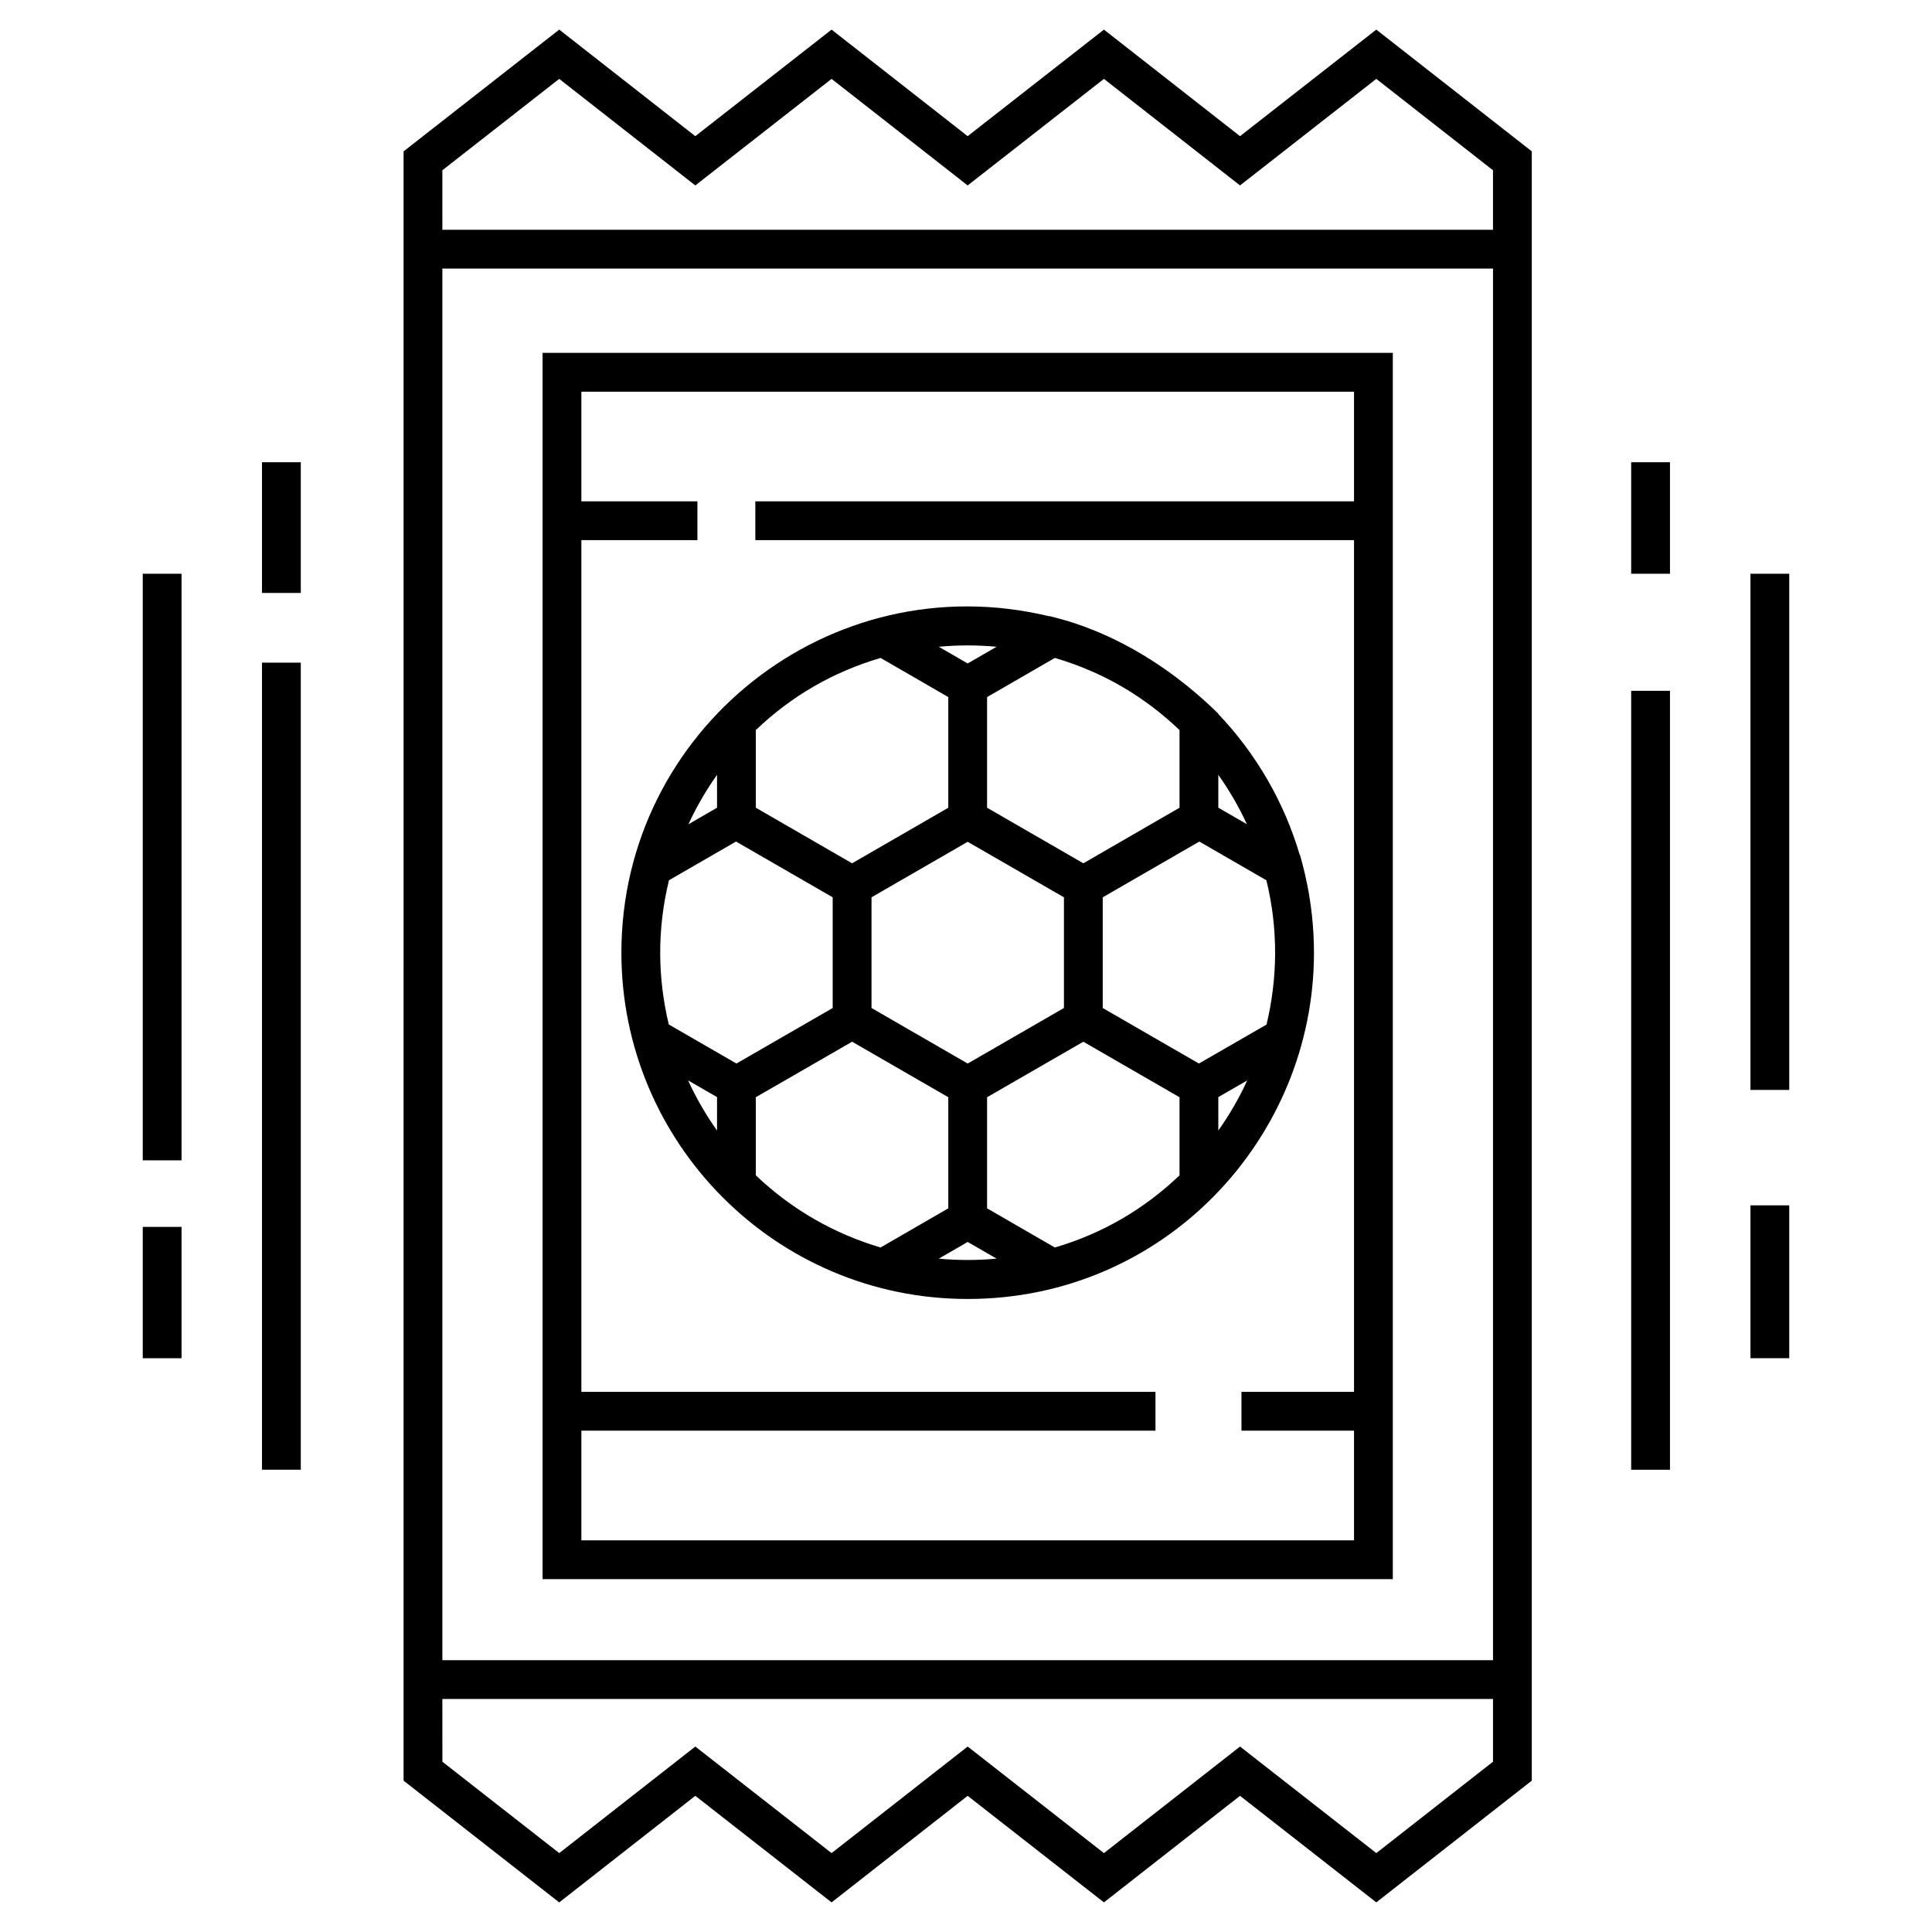 <?xml version="1.0" encoding="UTF-8"?>
<!-- Uploaded to: SVG Repo, www.svgrepo.com, Generator: SVG Repo Mixer Tools -->
<svg fill="#000000" width="800px" height="800px" version="1.1" viewBox="144 144 512 512" xmlns="http://www.w3.org/2000/svg">
 <g>
  <path d="m250.95 615.89 41.246 32.266 36.066-28.242 36.113 28.238 36.066-28.238 36.113 28.238 36.066-28.238 36.113 28.238 41.207-32.262v-431.78l-41.207-32.262-36.113 28.238-36.066-28.238-36.113 28.238-36.066-28.238-36.113 28.238-36.062-28.238-41.246 32.266zm10.281-426.77 30.965-24.215 36.066 28.238 36.113-28.238 36.066 28.238 36.113-28.238 36.066 28.238 36.113-28.238 30.926 24.219v15.77l-278.43-0.004zm0 26.051h278.43v368.8h-278.43zm0 379.08h278.43v16.621l-30.926 24.219-36.113-28.238-36.066 28.238-36.113-28.238-36.066 28.238-36.113-28.238-36.062 28.238-30.965-24.215z"/>
  <path d="m287.79 562.49h225.32v-324.98h-225.32zm10.281-39.352h152.14v-10.281h-152.14v-225.71h30.75v-10.281h-30.75v-29.066h204.76v29.066h-158.66v10.281h158.66v225.71h-29.832v10.281h29.832v29.066l-204.76 0.004z"/>
  <path d="m488.51 370.55-0.086-0.051c-4.117-13.941-11.52-26.738-21.559-37.277v-0.102c-22.289-21.859-43.422-25.297-44.691-25.852l-0.09 0.055c-58.219-14.035-113.41 30.148-113.41 89.148 0 50.309 40.766 91.77 91.773 91.77 52.086 0 91.77-42.504 91.77-91.77-0.004-14.352-3.457-24.723-3.707-25.922zm-21.645-21.211c2.926 4.121 5.461 8.496 7.574 13.082l-7.574-4.375zm-43.32-30.984c13.027 3.836 23.875 10.375 33.039 19.117v20.582l-25.484 14.73-25.516-14.727v-29.32zm2.41 63.441v29.332l-25.504 14.723-25.492-14.719v-29.336l25.488-14.711zm-17.848-66.395-7.664 4.426-7.656-4.43c5.09-0.469 10.223-0.469 15.32 0.004zm-63.805 22.07c9.48-9.039 20.434-15.383 33.059-19.113l17.945 10.375v29.328l-25.496 14.723-25.504-14.73zm-10.281 11.867v8.719l-7.582 4.387c2.113-4.594 4.652-8.98 7.582-13.105zm0 94.262c-2.977-4.188-5.547-8.637-7.676-13.285l7.676 4.43zm-12.789-28.109c-2.93-12.242-3.148-25.047 0.047-38.215l17.77-10.258 25.621 14.773v29.344l-25.508 14.711zm23.07 39.992v-20.711l25.516-14.711 25.488 14.711v29.449l-17.945 10.375c-12.102-3.582-23.348-9.883-33.059-19.113zm48.484 22.074 7.66-4.43 7.66 4.426c-5.098 0.477-10.234 0.477-15.32 0.004zm63.797-22.074c-9.199 8.777-20.188 15.352-33.039 19.117l-17.957-10.379v-29.445l25.508-14.711 25.488 14.711zm10.281-11.883v-8.855l7.668-4.426c-2.133 4.652-4.695 9.098-7.668 13.281zm12.781-28.078-17.922 10.324-25.488-14.711v-29.34l25.602-14.773 17.773 10.262c3.152 12.961 2.992 25.812 0.035 38.238z"/>
  <path d="m576.28 327.07h10.281v206.43h-10.281z"/>
  <path d="m576.28 266.5h10.281v29.551h-10.281z"/>
  <path d="m607.89 463.43h10.281v40.508h-10.281z"/>
  <path d="m607.89 296.05h10.281v136.79h-10.281z"/>
  <path d="m213.43 319.61h10.281v213.88h-10.281z"/>
  <path d="m213.43 266.5h10.281v34.637h-10.281z"/>
  <path d="m181.83 469.14h10.281v34.805h-10.281z"/>
  <path d="m181.83 296.05h10.281v155.45h-10.281z"/>
 </g>
</svg>